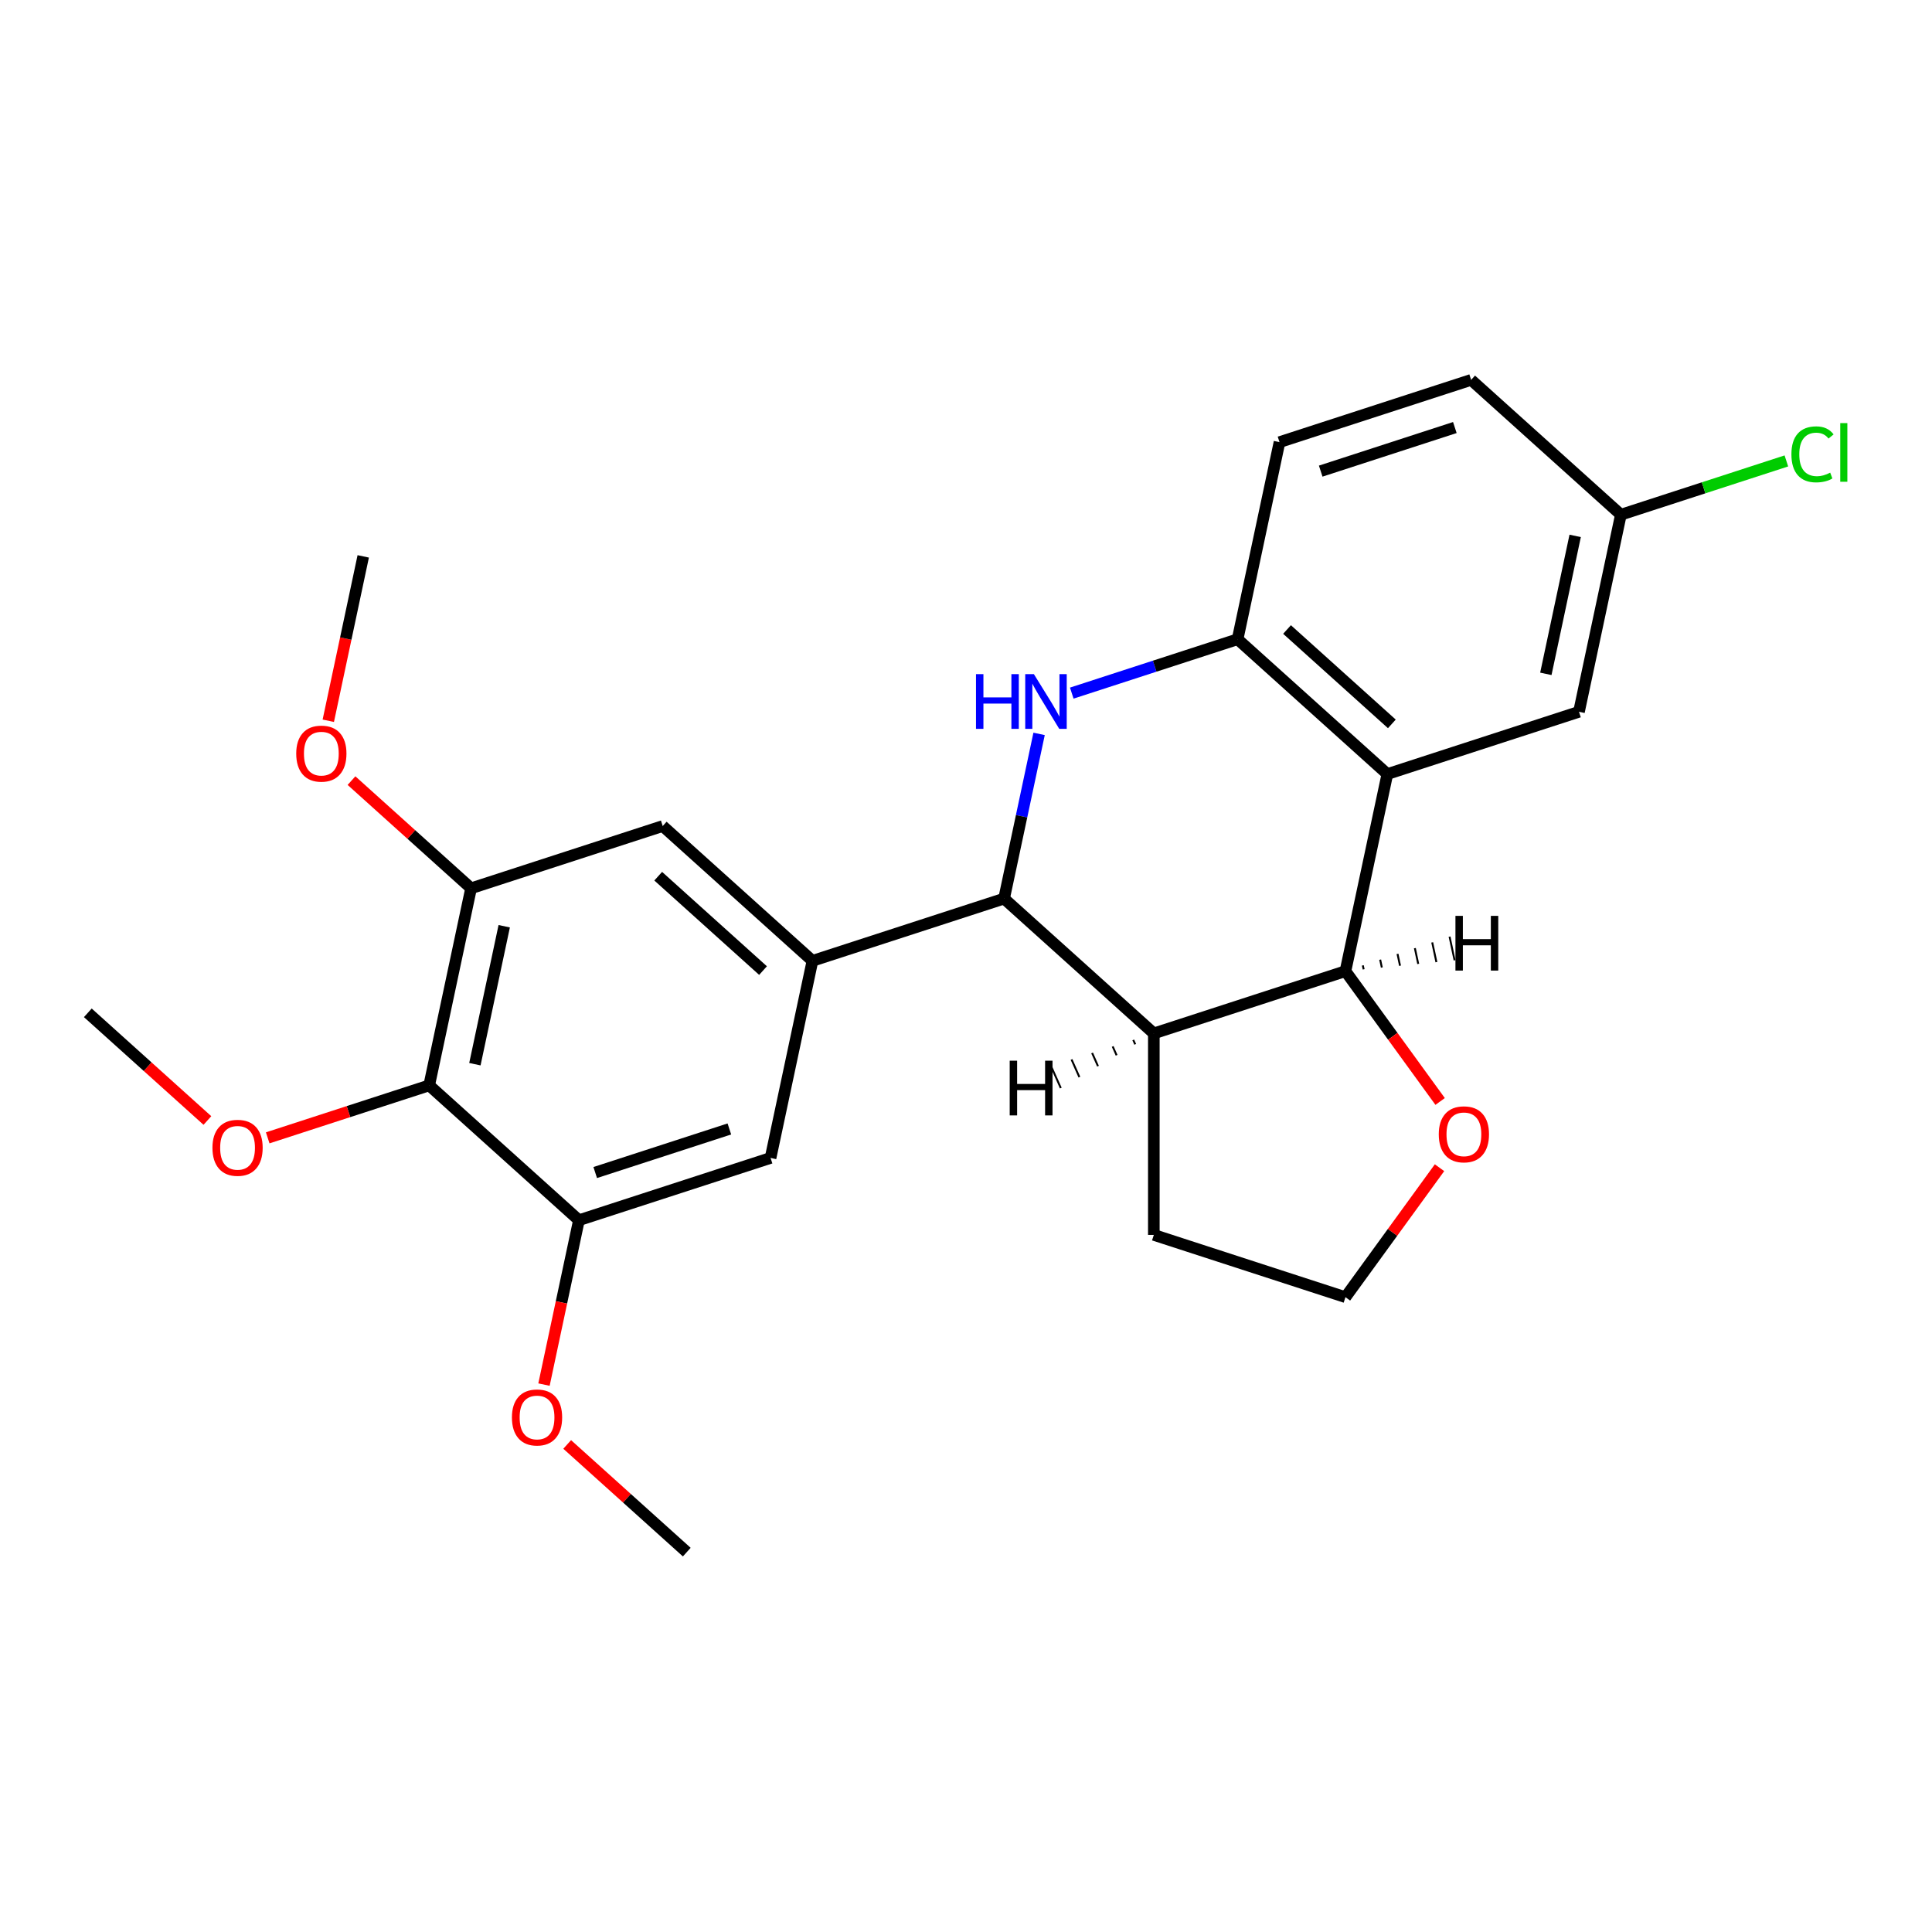 <?xml version='1.0' encoding='iso-8859-1'?>
<svg version='1.1' baseProfile='full'
              xmlns='http://www.w3.org/2000/svg'
                      xmlns:rdkit='http://www.rdkit.org/xml'
                      xmlns:xlink='http://www.w3.org/1999/xlink'
                  xml:space='preserve'
width='1000px' height='1000px' viewBox='0 0 1000 1000'>
<!-- END OF HEADER -->
<rect style='opacity:1.0;fill:#FFFFFF;stroke:none' width='1000' height='1000' x='0' y='0'> </rect>
<path class='bond-0' d='M 537.833,379.861 L 528.773,422.484' style='fill:none;fill-rule:evenodd;stroke:#0000FF;stroke-width:6px;stroke-linecap:butt;stroke-linejoin:miter;stroke-opacity:1' />
<path class='bond-0' d='M 528.773,422.484 L 519.713,465.107' style='fill:none;fill-rule:evenodd;stroke:#000000;stroke-width:6px;stroke-linecap:butt;stroke-linejoin:miter;stroke-opacity:1' />
<path class='bond-4' d='M 554.744,358.757 L 597.665,344.811' style='fill:none;fill-rule:evenodd;stroke:#0000FF;stroke-width:6px;stroke-linecap:butt;stroke-linejoin:miter;stroke-opacity:1' />
<path class='bond-4' d='M 597.665,344.811 L 640.585,330.865' style='fill:none;fill-rule:evenodd;stroke:#000000;stroke-width:6px;stroke-linecap:butt;stroke-linejoin:miter;stroke-opacity:1' />
<path class='bond-3' d='M 519.713,465.107 L 597.218,534.893' style='fill:none;fill-rule:evenodd;stroke:#000000;stroke-width:6px;stroke-linecap:butt;stroke-linejoin:miter;stroke-opacity:1' />
<path class='bond-5' d='M 519.713,465.107 L 420.525,497.335' style='fill:none;fill-rule:evenodd;stroke:#000000;stroke-width:6px;stroke-linecap:butt;stroke-linejoin:miter;stroke-opacity:1' />
<path class='bond-1' d='M 718.09,400.651 L 640.585,330.865' style='fill:none;fill-rule:evenodd;stroke:#000000;stroke-width:6px;stroke-linecap:butt;stroke-linejoin:miter;stroke-opacity:1' />
<path class='bond-1' d='M 720.421,374.682 L 666.168,325.832' style='fill:none;fill-rule:evenodd;stroke:#000000;stroke-width:6px;stroke-linecap:butt;stroke-linejoin:miter;stroke-opacity:1' />
<path class='bond-2' d='M 718.09,400.651 L 696.406,502.665' style='fill:none;fill-rule:evenodd;stroke:#000000;stroke-width:6px;stroke-linecap:butt;stroke-linejoin:miter;stroke-opacity:1' />
<path class='bond-12' d='M 718.09,400.651 L 817.279,368.422' style='fill:none;fill-rule:evenodd;stroke:#000000;stroke-width:6px;stroke-linecap:butt;stroke-linejoin:miter;stroke-opacity:1' />
<path class='bond-11' d='M 696.406,502.665 L 720.908,536.388' style='fill:none;fill-rule:evenodd;stroke:#000000;stroke-width:6px;stroke-linecap:butt;stroke-linejoin:miter;stroke-opacity:1' />
<path class='bond-11' d='M 720.908,536.388 L 745.41,570.112' style='fill:none;fill-rule:evenodd;stroke:#FF0000;stroke-width:6px;stroke-linecap:butt;stroke-linejoin:miter;stroke-opacity:1' />
<path class='bond-25' d='M 696.406,502.665 L 597.218,534.893' style='fill:none;fill-rule:evenodd;stroke:#000000;stroke-width:6px;stroke-linecap:butt;stroke-linejoin:miter;stroke-opacity:1' />
<path class='bond-29' d='M 705.822,501.729 L 705.388,499.689' style='fill:none;fill-rule:evenodd;stroke:#000000;stroke-width:1.0px;stroke-linecap:butt;stroke-linejoin:miter;stroke-opacity:1' />
<path class='bond-29' d='M 715.237,500.794 L 714.37,496.714' style='fill:none;fill-rule:evenodd;stroke:#000000;stroke-width:1.0px;stroke-linecap:butt;stroke-linejoin:miter;stroke-opacity:1' />
<path class='bond-29' d='M 724.652,499.859 L 723.351,493.738' style='fill:none;fill-rule:evenodd;stroke:#000000;stroke-width:1.0px;stroke-linecap:butt;stroke-linejoin:miter;stroke-opacity:1' />
<path class='bond-29' d='M 734.068,498.924 L 732.333,490.763' style='fill:none;fill-rule:evenodd;stroke:#000000;stroke-width:1.0px;stroke-linecap:butt;stroke-linejoin:miter;stroke-opacity:1' />
<path class='bond-29' d='M 743.483,497.989 L 741.315,487.788' style='fill:none;fill-rule:evenodd;stroke:#000000;stroke-width:1.0px;stroke-linecap:butt;stroke-linejoin:miter;stroke-opacity:1' />
<path class='bond-29' d='M 752.898,497.054 L 750.296,484.812' style='fill:none;fill-rule:evenodd;stroke:#000000;stroke-width:1.0px;stroke-linecap:butt;stroke-linejoin:miter;stroke-opacity:1' />
<path class='bond-18' d='M 597.218,534.893 L 597.218,639.186' style='fill:none;fill-rule:evenodd;stroke:#000000;stroke-width:6px;stroke-linecap:butt;stroke-linejoin:miter;stroke-opacity:1' />
<path class='bond-30' d='M 586.569,538.264 L 587.587,540.551' style='fill:none;fill-rule:evenodd;stroke:#000000;stroke-width:1.0px;stroke-linecap:butt;stroke-linejoin:miter;stroke-opacity:1' />
<path class='bond-30' d='M 575.92,541.635 L 577.956,546.209' style='fill:none;fill-rule:evenodd;stroke:#000000;stroke-width:1.0px;stroke-linecap:butt;stroke-linejoin:miter;stroke-opacity:1' />
<path class='bond-30' d='M 565.271,545.007 L 568.325,551.866' style='fill:none;fill-rule:evenodd;stroke:#000000;stroke-width:1.0px;stroke-linecap:butt;stroke-linejoin:miter;stroke-opacity:1' />
<path class='bond-30' d='M 554.622,548.378 L 558.695,557.524' style='fill:none;fill-rule:evenodd;stroke:#000000;stroke-width:1.0px;stroke-linecap:butt;stroke-linejoin:miter;stroke-opacity:1' />
<path class='bond-30' d='M 543.973,551.749 L 549.064,563.182' style='fill:none;fill-rule:evenodd;stroke:#000000;stroke-width:1.0px;stroke-linecap:butt;stroke-linejoin:miter;stroke-opacity:1' />
<path class='bond-13' d='M 640.585,330.865 L 662.269,228.851' style='fill:none;fill-rule:evenodd;stroke:#000000;stroke-width:6px;stroke-linecap:butt;stroke-linejoin:miter;stroke-opacity:1' />
<path class='bond-9' d='M 420.525,497.335 L 398.841,599.349' style='fill:none;fill-rule:evenodd;stroke:#000000;stroke-width:6px;stroke-linecap:butt;stroke-linejoin:miter;stroke-opacity:1' />
<path class='bond-10' d='M 420.525,497.335 L 343.02,427.55' style='fill:none;fill-rule:evenodd;stroke:#000000;stroke-width:6px;stroke-linecap:butt;stroke-linejoin:miter;stroke-opacity:1' />
<path class='bond-10' d='M 394.942,502.369 L 340.689,453.519' style='fill:none;fill-rule:evenodd;stroke:#000000;stroke-width:6px;stroke-linecap:butt;stroke-linejoin:miter;stroke-opacity:1' />
<path class='bond-6' d='M 222.148,561.792 L 243.831,459.778' style='fill:none;fill-rule:evenodd;stroke:#000000;stroke-width:6px;stroke-linecap:butt;stroke-linejoin:miter;stroke-opacity:1' />
<path class='bond-6' d='M 245.803,550.827 L 260.982,479.417' style='fill:none;fill-rule:evenodd;stroke:#000000;stroke-width:6px;stroke-linecap:butt;stroke-linejoin:miter;stroke-opacity:1' />
<path class='bond-15' d='M 222.148,561.792 L 180.357,575.371' style='fill:none;fill-rule:evenodd;stroke:#000000;stroke-width:6px;stroke-linecap:butt;stroke-linejoin:miter;stroke-opacity:1' />
<path class='bond-15' d='M 180.357,575.371 L 138.567,588.949' style='fill:none;fill-rule:evenodd;stroke:#FF0000;stroke-width:6px;stroke-linecap:butt;stroke-linejoin:miter;stroke-opacity:1' />
<path class='bond-27' d='M 222.148,561.792 L 299.652,631.578' style='fill:none;fill-rule:evenodd;stroke:#000000;stroke-width:6px;stroke-linecap:butt;stroke-linejoin:miter;stroke-opacity:1' />
<path class='bond-7' d='M 243.831,459.778 L 343.02,427.55' style='fill:none;fill-rule:evenodd;stroke:#000000;stroke-width:6px;stroke-linecap:butt;stroke-linejoin:miter;stroke-opacity:1' />
<path class='bond-16' d='M 243.831,459.778 L 212.883,431.912' style='fill:none;fill-rule:evenodd;stroke:#000000;stroke-width:6px;stroke-linecap:butt;stroke-linejoin:miter;stroke-opacity:1' />
<path class='bond-16' d='M 212.883,431.912 L 181.934,404.046' style='fill:none;fill-rule:evenodd;stroke:#FF0000;stroke-width:6px;stroke-linecap:butt;stroke-linejoin:miter;stroke-opacity:1' />
<path class='bond-8' d='M 299.652,631.578 L 398.841,599.349' style='fill:none;fill-rule:evenodd;stroke:#000000;stroke-width:6px;stroke-linecap:butt;stroke-linejoin:miter;stroke-opacity:1' />
<path class='bond-8' d='M 308.085,606.906 L 377.517,584.346' style='fill:none;fill-rule:evenodd;stroke:#000000;stroke-width:6px;stroke-linecap:butt;stroke-linejoin:miter;stroke-opacity:1' />
<path class='bond-17' d='M 299.652,631.578 L 290.61,674.121' style='fill:none;fill-rule:evenodd;stroke:#000000;stroke-width:6px;stroke-linecap:butt;stroke-linejoin:miter;stroke-opacity:1' />
<path class='bond-17' d='M 290.61,674.121 L 281.567,716.664' style='fill:none;fill-rule:evenodd;stroke:#FF0000;stroke-width:6px;stroke-linecap:butt;stroke-linejoin:miter;stroke-opacity:1' />
<path class='bond-28' d='M 745.09,604.407 L 720.748,637.91' style='fill:none;fill-rule:evenodd;stroke:#FF0000;stroke-width:6px;stroke-linecap:butt;stroke-linejoin:miter;stroke-opacity:1' />
<path class='bond-28' d='M 720.748,637.91 L 696.406,671.414' style='fill:none;fill-rule:evenodd;stroke:#000000;stroke-width:6px;stroke-linecap:butt;stroke-linejoin:miter;stroke-opacity:1' />
<path class='bond-26' d='M 817.279,368.422 L 838.962,266.408' style='fill:none;fill-rule:evenodd;stroke:#000000;stroke-width:6px;stroke-linecap:butt;stroke-linejoin:miter;stroke-opacity:1' />
<path class='bond-26' d='M 800.128,348.784 L 815.307,277.374' style='fill:none;fill-rule:evenodd;stroke:#000000;stroke-width:6px;stroke-linecap:butt;stroke-linejoin:miter;stroke-opacity:1' />
<path class='bond-19' d='M 662.269,228.851 L 761.457,196.623' style='fill:none;fill-rule:evenodd;stroke:#000000;stroke-width:6px;stroke-linecap:butt;stroke-linejoin:miter;stroke-opacity:1' />
<path class='bond-19' d='M 683.593,243.855 L 753.025,221.295' style='fill:none;fill-rule:evenodd;stroke:#000000;stroke-width:6px;stroke-linecap:butt;stroke-linejoin:miter;stroke-opacity:1' />
<path class='bond-14' d='M 838.962,266.408 L 761.457,196.623' style='fill:none;fill-rule:evenodd;stroke:#000000;stroke-width:6px;stroke-linecap:butt;stroke-linejoin:miter;stroke-opacity:1' />
<path class='bond-21' d='M 838.962,266.408 L 881.793,252.492' style='fill:none;fill-rule:evenodd;stroke:#000000;stroke-width:6px;stroke-linecap:butt;stroke-linejoin:miter;stroke-opacity:1' />
<path class='bond-21' d='M 881.793,252.492 L 924.623,238.575' style='fill:none;fill-rule:evenodd;stroke:#00CC00;stroke-width:6px;stroke-linecap:butt;stroke-linejoin:miter;stroke-opacity:1' />
<path class='bond-22' d='M 107.352,579.967 L 76.403,552.101' style='fill:none;fill-rule:evenodd;stroke:#FF0000;stroke-width:6px;stroke-linecap:butt;stroke-linejoin:miter;stroke-opacity:1' />
<path class='bond-22' d='M 76.403,552.101 L 45.455,524.235' style='fill:none;fill-rule:evenodd;stroke:#000000;stroke-width:6px;stroke-linecap:butt;stroke-linejoin:miter;stroke-opacity:1' />
<path class='bond-23' d='M 169.925,373.065 L 178.968,330.522' style='fill:none;fill-rule:evenodd;stroke:#FF0000;stroke-width:6px;stroke-linecap:butt;stroke-linejoin:miter;stroke-opacity:1' />
<path class='bond-23' d='M 178.968,330.522 L 188.01,287.979' style='fill:none;fill-rule:evenodd;stroke:#000000;stroke-width:6px;stroke-linecap:butt;stroke-linejoin:miter;stroke-opacity:1' />
<path class='bond-24' d='M 293.576,747.644 L 324.525,775.511' style='fill:none;fill-rule:evenodd;stroke:#FF0000;stroke-width:6px;stroke-linecap:butt;stroke-linejoin:miter;stroke-opacity:1' />
<path class='bond-24' d='M 324.525,775.511 L 355.474,803.377' style='fill:none;fill-rule:evenodd;stroke:#000000;stroke-width:6px;stroke-linecap:butt;stroke-linejoin:miter;stroke-opacity:1' />
<path class='bond-20' d='M 597.218,639.186 L 696.406,671.414' style='fill:none;fill-rule:evenodd;stroke:#000000;stroke-width:6px;stroke-linecap:butt;stroke-linejoin:miter;stroke-opacity:1' />
<path  class='atom-0' d='M 505.177 348.933
L 509.017 348.933
L 509.017 360.973
L 523.497 360.973
L 523.497 348.933
L 527.337 348.933
L 527.337 377.253
L 523.497 377.253
L 523.497 364.173
L 509.017 364.173
L 509.017 377.253
L 505.177 377.253
L 505.177 348.933
' fill='#0000FF'/>
<path  class='atom-0' d='M 535.137 348.933
L 544.417 363.933
Q 545.337 365.413, 546.817 368.093
Q 548.297 370.773, 548.377 370.933
L 548.377 348.933
L 552.137 348.933
L 552.137 377.253
L 548.257 377.253
L 538.297 360.853
Q 537.137 358.933, 535.897 356.733
Q 534.697 354.533, 534.337 353.853
L 534.337 377.253
L 530.657 377.253
L 530.657 348.933
L 535.137 348.933
' fill='#0000FF'/>
<path  class='atom-12' d='M 744.708 587.119
Q 744.708 580.319, 748.068 576.519
Q 751.428 572.719, 757.708 572.719
Q 763.988 572.719, 767.348 576.519
Q 770.708 580.319, 770.708 587.119
Q 770.708 593.999, 767.308 597.919
Q 763.908 601.799, 757.708 601.799
Q 751.468 601.799, 748.068 597.919
Q 744.708 594.039, 744.708 587.119
M 757.708 598.599
Q 762.028 598.599, 764.348 595.719
Q 766.708 592.799, 766.708 587.119
Q 766.708 581.559, 764.348 578.759
Q 762.028 575.919, 757.708 575.919
Q 753.388 575.919, 751.028 578.719
Q 748.708 581.519, 748.708 587.119
Q 748.708 592.839, 751.028 595.719
Q 753.388 598.599, 757.708 598.599
' fill='#FF0000'/>
<path  class='atom-16' d='M 109.959 594.1
Q 109.959 587.3, 113.319 583.5
Q 116.679 579.7, 122.959 579.7
Q 129.239 579.7, 132.599 583.5
Q 135.959 587.3, 135.959 594.1
Q 135.959 600.98, 132.559 604.9
Q 129.159 608.78, 122.959 608.78
Q 116.719 608.78, 113.319 604.9
Q 109.959 601.02, 109.959 594.1
M 122.959 605.58
Q 127.279 605.58, 129.599 602.7
Q 131.959 599.78, 131.959 594.1
Q 131.959 588.54, 129.599 585.74
Q 127.279 582.9, 122.959 582.9
Q 118.639 582.9, 116.279 585.7
Q 113.959 588.5, 113.959 594.1
Q 113.959 599.82, 116.279 602.7
Q 118.639 605.58, 122.959 605.58
' fill='#FF0000'/>
<path  class='atom-17' d='M 153.327 390.073
Q 153.327 383.273, 156.687 379.473
Q 160.047 375.673, 166.327 375.673
Q 172.607 375.673, 175.967 379.473
Q 179.327 383.273, 179.327 390.073
Q 179.327 396.953, 175.927 400.873
Q 172.527 404.753, 166.327 404.753
Q 160.087 404.753, 156.687 400.873
Q 153.327 396.993, 153.327 390.073
M 166.327 401.553
Q 170.647 401.553, 172.967 398.673
Q 175.327 395.753, 175.327 390.073
Q 175.327 384.513, 172.967 381.713
Q 170.647 378.873, 166.327 378.873
Q 162.007 378.873, 159.647 381.673
Q 157.327 384.473, 157.327 390.073
Q 157.327 395.793, 159.647 398.673
Q 162.007 401.553, 166.327 401.553
' fill='#FF0000'/>
<path  class='atom-18' d='M 264.969 733.672
Q 264.969 726.872, 268.329 723.072
Q 271.689 719.272, 277.969 719.272
Q 284.249 719.272, 287.609 723.072
Q 290.969 726.872, 290.969 733.672
Q 290.969 740.552, 287.569 744.472
Q 284.169 748.352, 277.969 748.352
Q 271.729 748.352, 268.329 744.472
Q 264.969 740.592, 264.969 733.672
M 277.969 745.152
Q 282.289 745.152, 284.609 742.272
Q 286.969 739.352, 286.969 733.672
Q 286.969 728.112, 284.609 725.312
Q 282.289 722.472, 277.969 722.472
Q 273.649 722.472, 271.289 725.272
Q 268.969 728.072, 268.969 733.672
Q 268.969 739.392, 271.289 742.272
Q 273.649 745.152, 277.969 745.152
' fill='#FF0000'/>
<path  class='atom-22' d='M 927.231 235.16
Q 927.231 228.12, 930.511 224.44
Q 933.831 220.72, 940.111 220.72
Q 945.951 220.72, 949.071 224.84
L 946.431 227
Q 944.151 224, 940.111 224
Q 935.831 224, 933.551 226.88
Q 931.311 229.72, 931.311 235.16
Q 931.311 240.76, 933.631 243.64
Q 935.991 246.52, 940.551 246.52
Q 943.671 246.52, 947.311 244.64
L 948.431 247.64
Q 946.951 248.6, 944.711 249.16
Q 942.471 249.72, 939.991 249.72
Q 933.831 249.72, 930.511 245.96
Q 927.231 242.2, 927.231 235.16
' fill='#00CC00'/>
<path  class='atom-22' d='M 952.511 219
L 956.191 219
L 956.191 249.36
L 952.511 249.36
L 952.511 219
' fill='#00CC00'/>
<path  class='atom-26' d='M 753.336 474.049
L 757.176 474.049
L 757.176 486.089
L 771.656 486.089
L 771.656 474.049
L 775.496 474.049
L 775.496 502.369
L 771.656 502.369
L 771.656 489.289
L 757.176 489.289
L 757.176 502.369
L 753.336 502.369
L 753.336 474.049
' fill='#000000'/>
<path  class='atom-27' d='M 522.62 549.013
L 526.46 549.013
L 526.46 561.053
L 540.94 561.053
L 540.94 549.013
L 544.78 549.013
L 544.78 577.333
L 540.94 577.333
L 540.94 564.253
L 526.46 564.253
L 526.46 577.333
L 522.62 577.333
L 522.62 549.013
' fill='#000000'/>
</svg>
